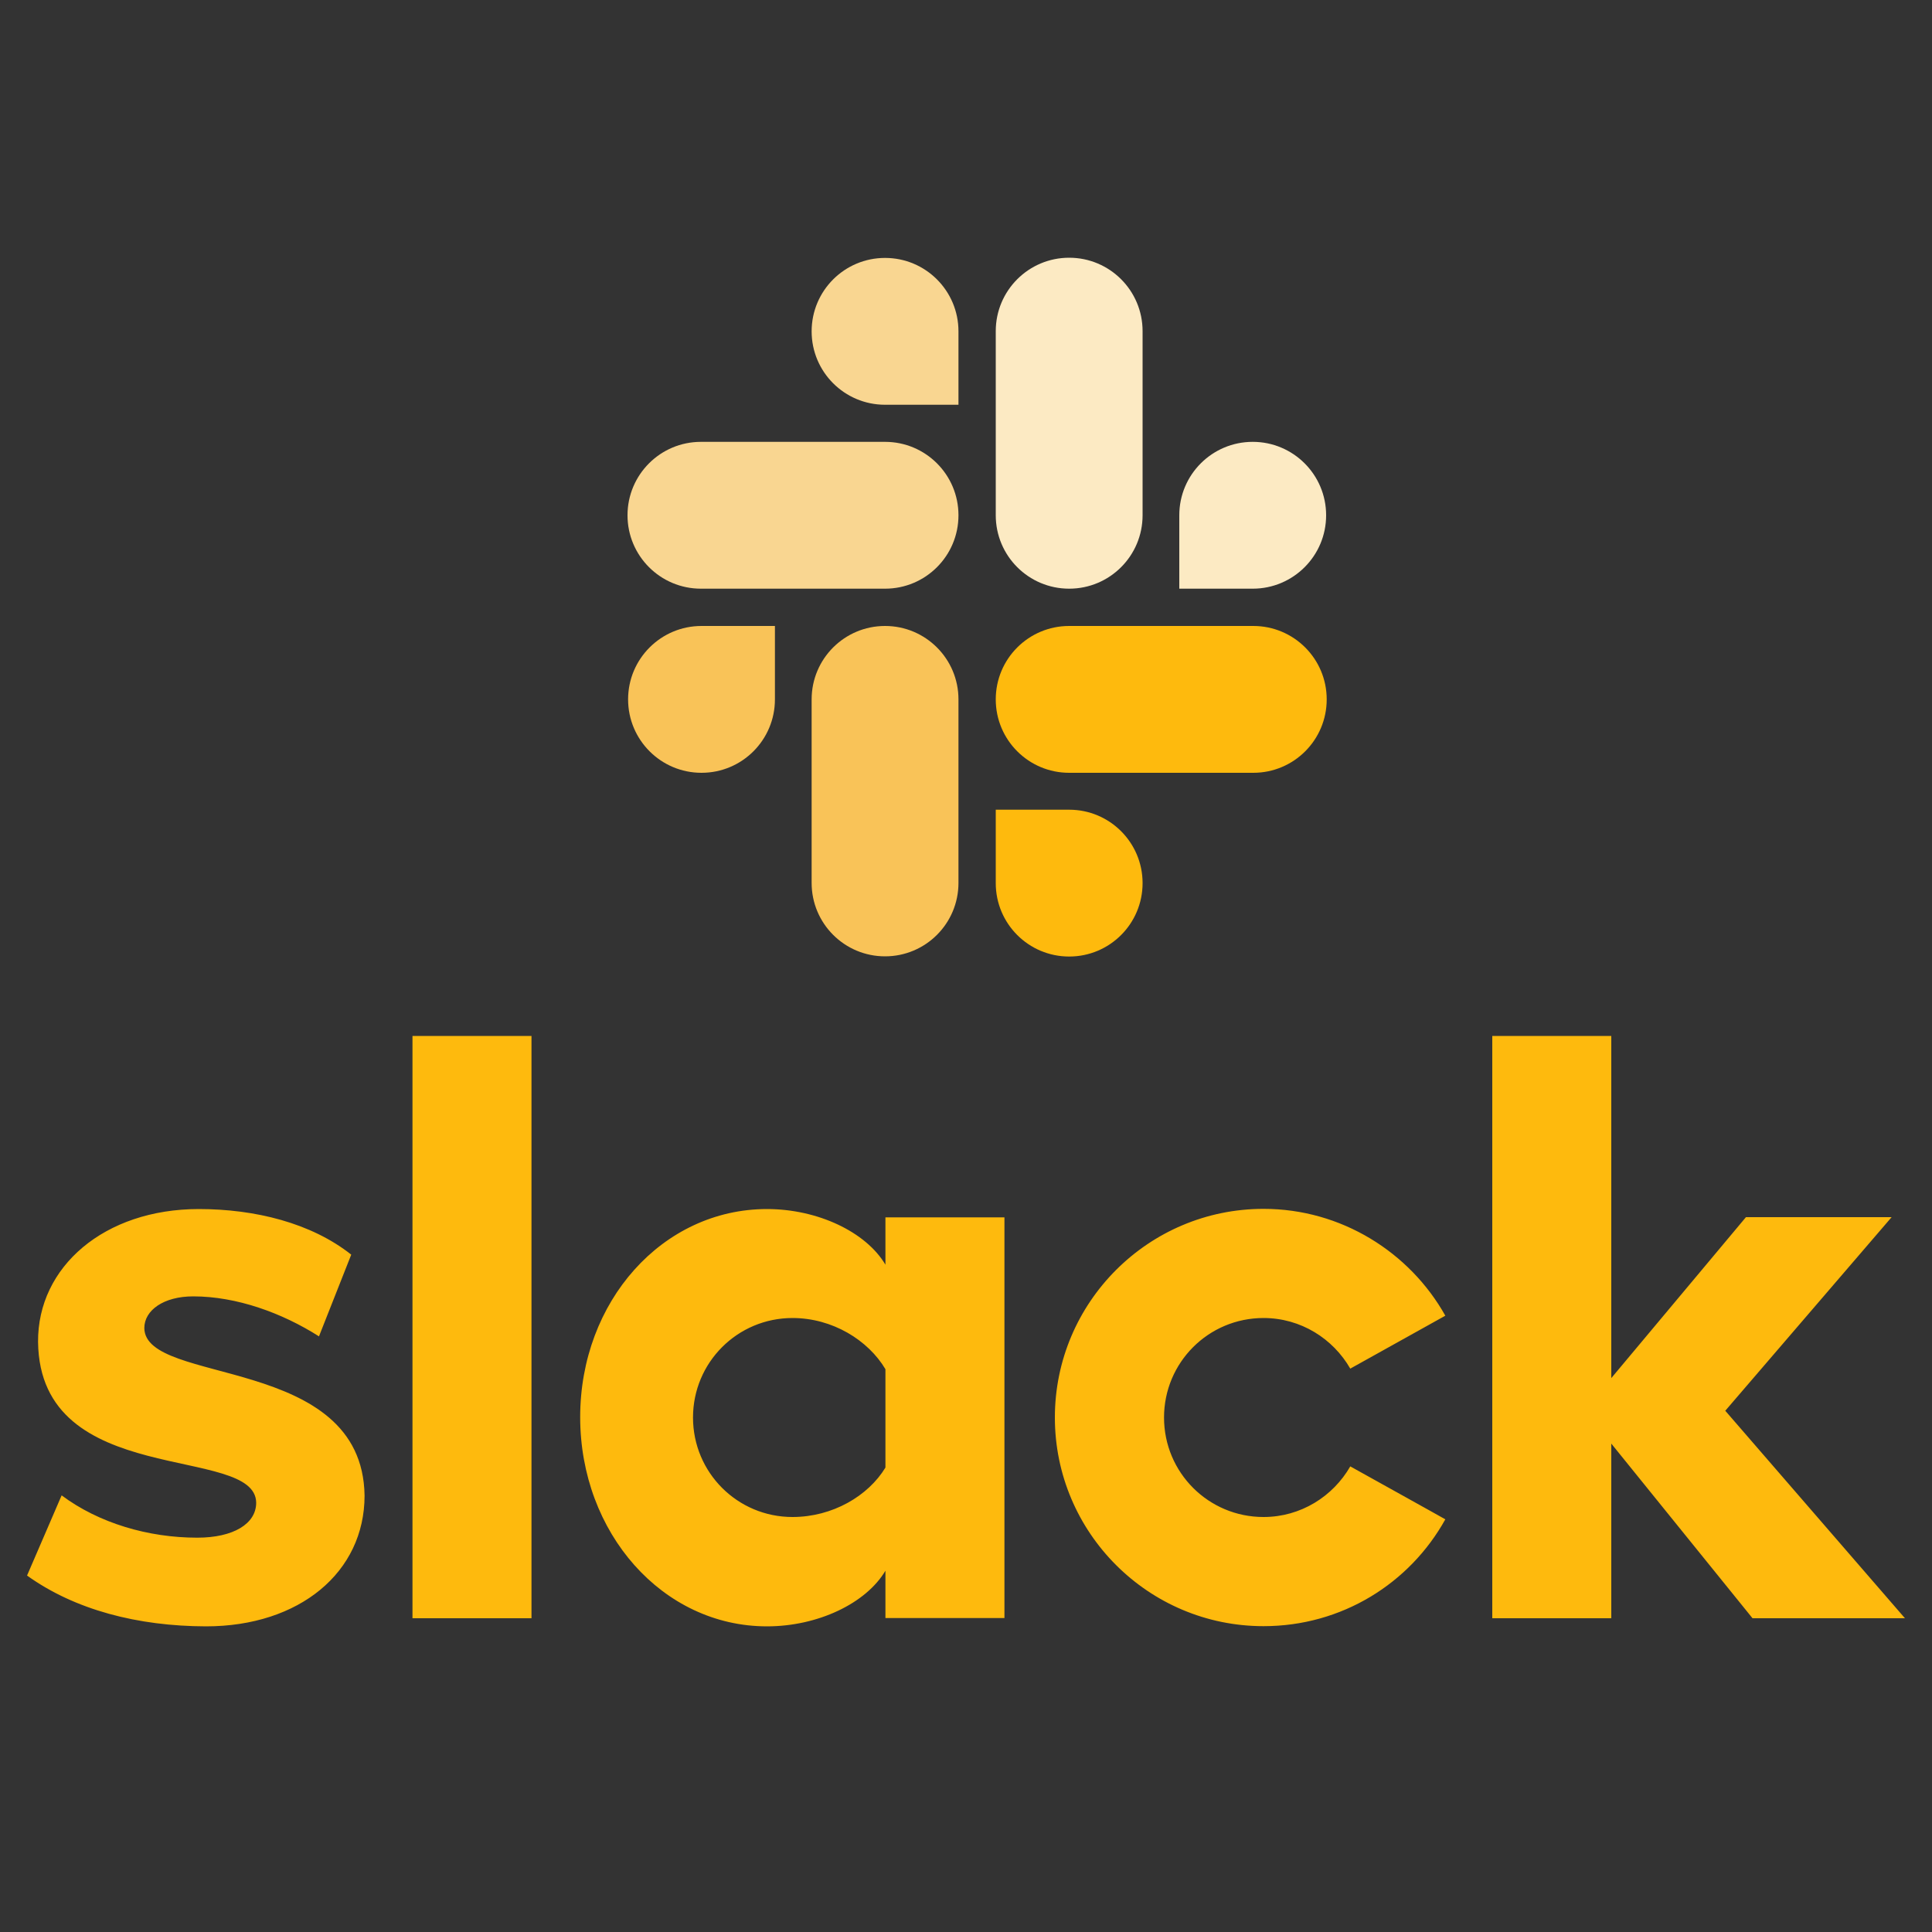 <?xml version="1.0" encoding="utf-8"?>
<!-- Generator: Adobe Illustrator 26.2.1, SVG Export Plug-In . SVG Version: 6.00 Build 0)  -->
<svg version="1.1" id="Layer_1" xmlns="http://www.w3.org/2000/svg" xmlns:xlink="http://www.w3.org/1999/xlink" x="0px" y="0px"
	 viewBox="0 0 1000 1000" style="enable-background:new 0 0 1000 1000;" xml:space="preserve">
<rect x="0" y="0" width="1000" height="1000" fill="#333333" stroke="none"/>
<style type="text/css">
	.st0{fill:#FEBA0D;}
	.st1{fill:#F9C358;}
	.st2{fill:#F9D691;}
	.st3{fill:#FCEAC3;}
</style>
<path class="st0" d="M14,815.5L31.9,774c19.3,14.4,44.9,21.9,70.2,21.9c18.7,0,30.5-7.2,30.5-18.1c-0.3-30.5-112-6.6-112.9-83.2
	c-0.3-38.9,34.3-68.8,83.2-68.8c29.1,0,58.2,7.2,78.9,23.6l-16.7,42.3c-19-12.1-42.6-20.7-65.1-20.7c-15.3,0-25.3,7.2-25.3,16.4
	c0.3,29.9,112.9,13.5,114,86.7c0,39.7-33.7,67.7-82.1,67.7C71.3,841.7,38.8,833.3,14,815.5 M698.9,759
	c-8.9,15.5-25.6,26.2-44.9,26.2c-28.5,0-51.5-23-51.5-51.5s23-51.5,51.5-51.5c19.3,0,36,10.7,44.9,26.2l49.2-27.4
	c-18.4-32.8-53.8-55.3-94.1-55.3c-59.6,0-108,48.4-108,108c0,59.6,48.4,108,108,108c40.6,0,75.7-22.2,94.1-55.3
	C748.2,786.4,698.9,759,698.9,759z M213.5,536.2h61.6v301.4h-61.6V536.2z M772.4,536.2v301.4H834v-90.4l73.1,90.4H986l-93-107.4
	l86.1-100.2h-75.4L834,713.3V536.2H772.4z M458.3,759.6c-8.9,14.7-27.4,25.6-48.1,25.6c-28.5,0-51.5-23-51.5-51.5s23-51.5,51.5-51.5
	c20.7,0,39.2,11.5,48.1,26.5V759.6z M458.3,630.1v24.5c-10.1-17-35.1-28.8-61.3-28.8c-54.1,0-96.7,47.8-96.7,107.7
	s42.6,108.3,96.7,108.3c26.2,0,51.2-11.8,61.3-28.8v24.5h61.6V630.1H458.3z"/>
<path class="st1" d="M401.1,362c0,21-17,38-38,38s-38-17-38-38c0-21,17-38,38-38h38V362z M420.1,362c0-21,17-38,38-38
	c21,0,38,17,38,38v95c0,21-17,38-38,38c-21,0-38-17-38-38V362z"/>
<path class="st2" d="M458.1,209.5c-21,0-38-17-38-38s17-38,38-38c21,0,38,17,38,38v38H458.1z M458.1,228.7c21,0,38,17,38,38
	s-17,38-38,38h-95.3c-21,0-38-17-38-38s17-38,38-38C362.8,228.7,458.1,228.7,458.1,228.7z"/>
<path class="st3" d="M610.4,266.7c0-21,17-38,38-38c21,0,38,17,38,38s-17,38-38,38h-38V266.7z M591.4,266.7c0,21-17,38-38,38
	c-21,0-38-17-38-38v-95.3c0-21,17-38,38-38s38,17,38,38V266.7z"/>
<path class="st0" d="M553.4,419.1c21,0,38,17,38,38s-17,38-38,38s-38-17-38-38v-38H553.4z M553.4,400c-21,0-38-17-38-38
	c0-21,17-38,38-38h95.3c21,0,38,17,38,38s-17,38-38,38H553.4z"/>
</svg>
